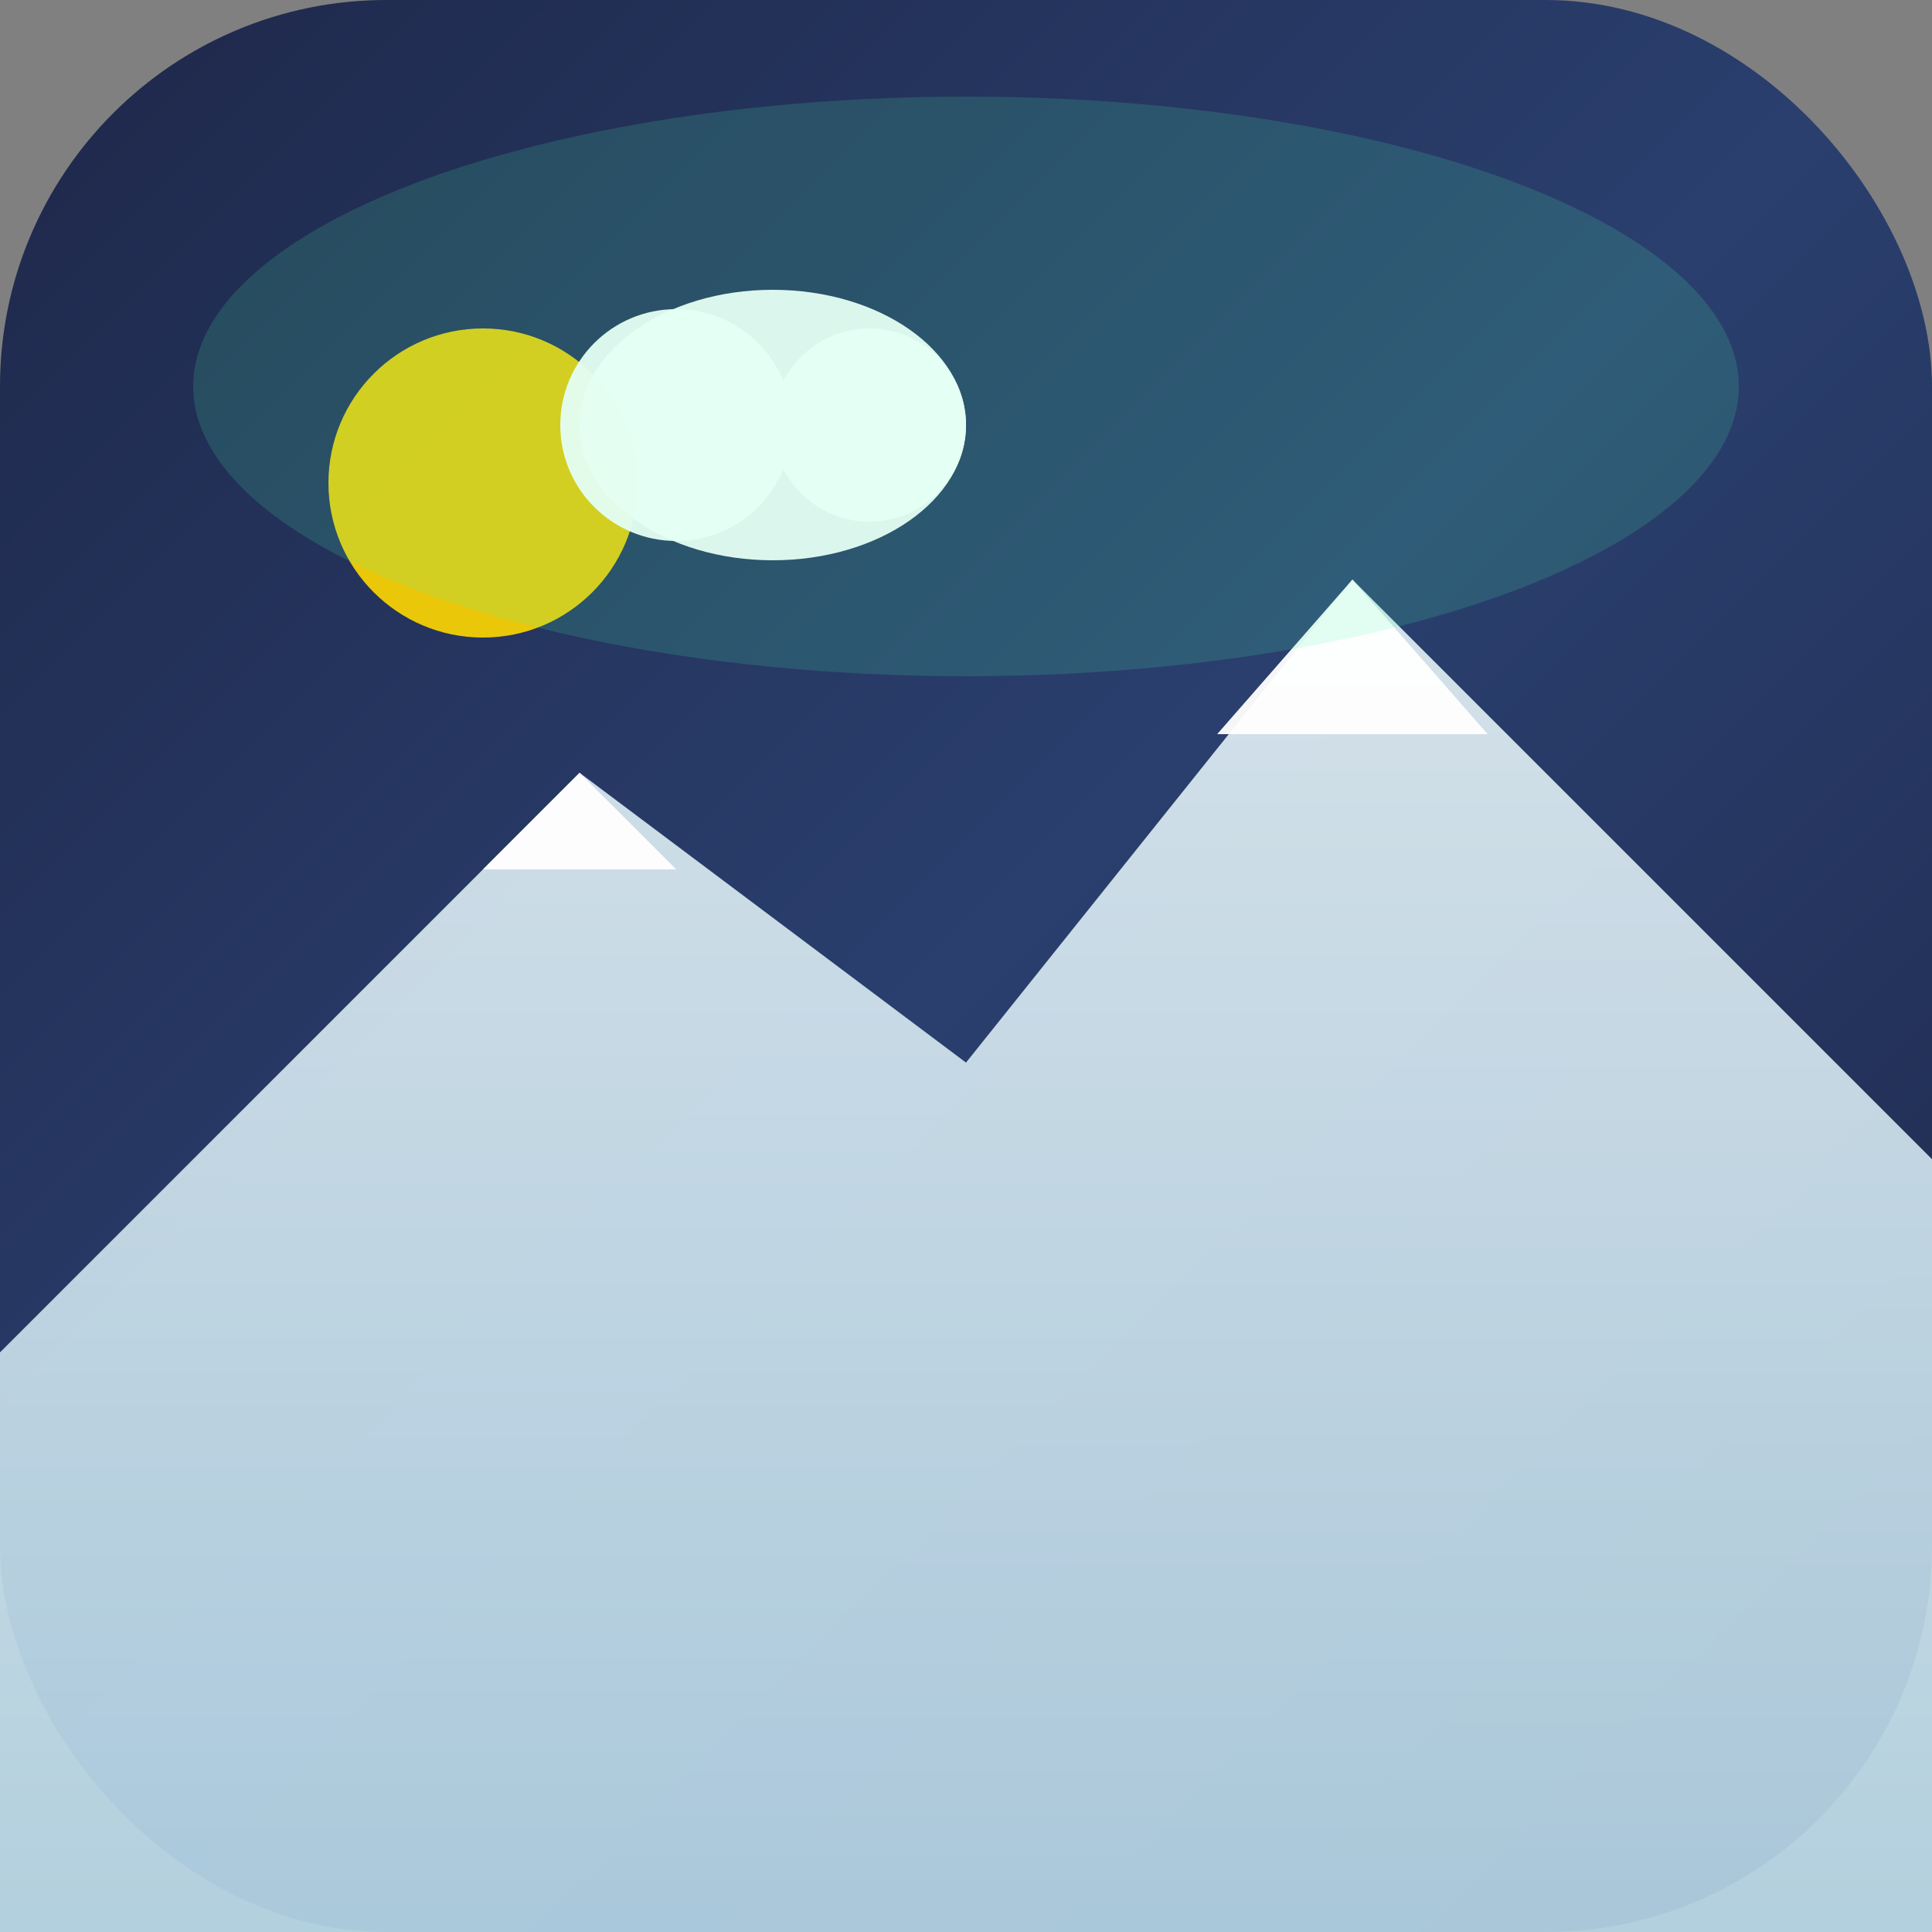 <svg xmlns="http://www.w3.org/2000/svg" viewBox="0 0 100 100">
  <rect x="0" y="0" width="100" height="100" fill="#808080" stroke="none"/>
  <!-- Gradient background - Northern lights inspired -->
  <defs>
    <linearGradient id="bgGradient" x1="0%" y1="0%" x2="100%" y2="100%">
      <stop offset="0%" style="stop-color:#1e2749;stop-opacity:1" />
      <stop offset="50%" style="stop-color:#2a3f6e;stop-opacity:1" />
      <stop offset="100%" style="stop-color:#1e2749;stop-opacity:1" />
    </linearGradient>

    <linearGradient id="mountainGradient" x1="0%" y1="0%" x2="0%" y2="100%">
      <stop offset="0%" style="stop-color:#e8f4f8;stop-opacity:1" />
      <stop offset="100%" style="stop-color:#b8d8e8;stop-opacity:1" />
    </linearGradient>
  </defs>

  <!-- Background -->
  <rect width="100" height="100" fill="url(#bgGradient)" rx="20"/>

  <!-- Mountains -->
  <path d="M 0 70 L 30 40 L 50 55 L 70 30 L 100 60 L 100 100 L 0 100 Z"
        fill="url(#mountainGradient)"
        opacity="0.9"/>

  <!-- Snow caps -->
  <path d="M 30 40 L 35 45 L 25 45 Z" fill="#ffffff" opacity="0.95"/>
  <path d="M 70 30 L 77 38 L 63 38 Z" fill="#ffffff" opacity="0.95"/>

  <!-- Weather icon - Sun with cloud -->
  <circle cx="25" cy="25" r="8" fill="#FFD700" opacity="0.9"/>

  <!-- Cloud -->
  <ellipse cx="40" cy="22" rx="10" ry="7" fill="#ffffff" opacity="0.95"/>
  <circle cx="35" cy="22" r="6" fill="#ffffff" opacity="0.95"/>
  <circle cx="45" cy="22" r="5" fill="#ffffff" opacity="0.95"/>

  <!-- Aurora glow effect -->
  <ellipse cx="50" cy="20" rx="40" ry="15" fill="#4FFFB0" opacity="0.15"/>
</svg>
